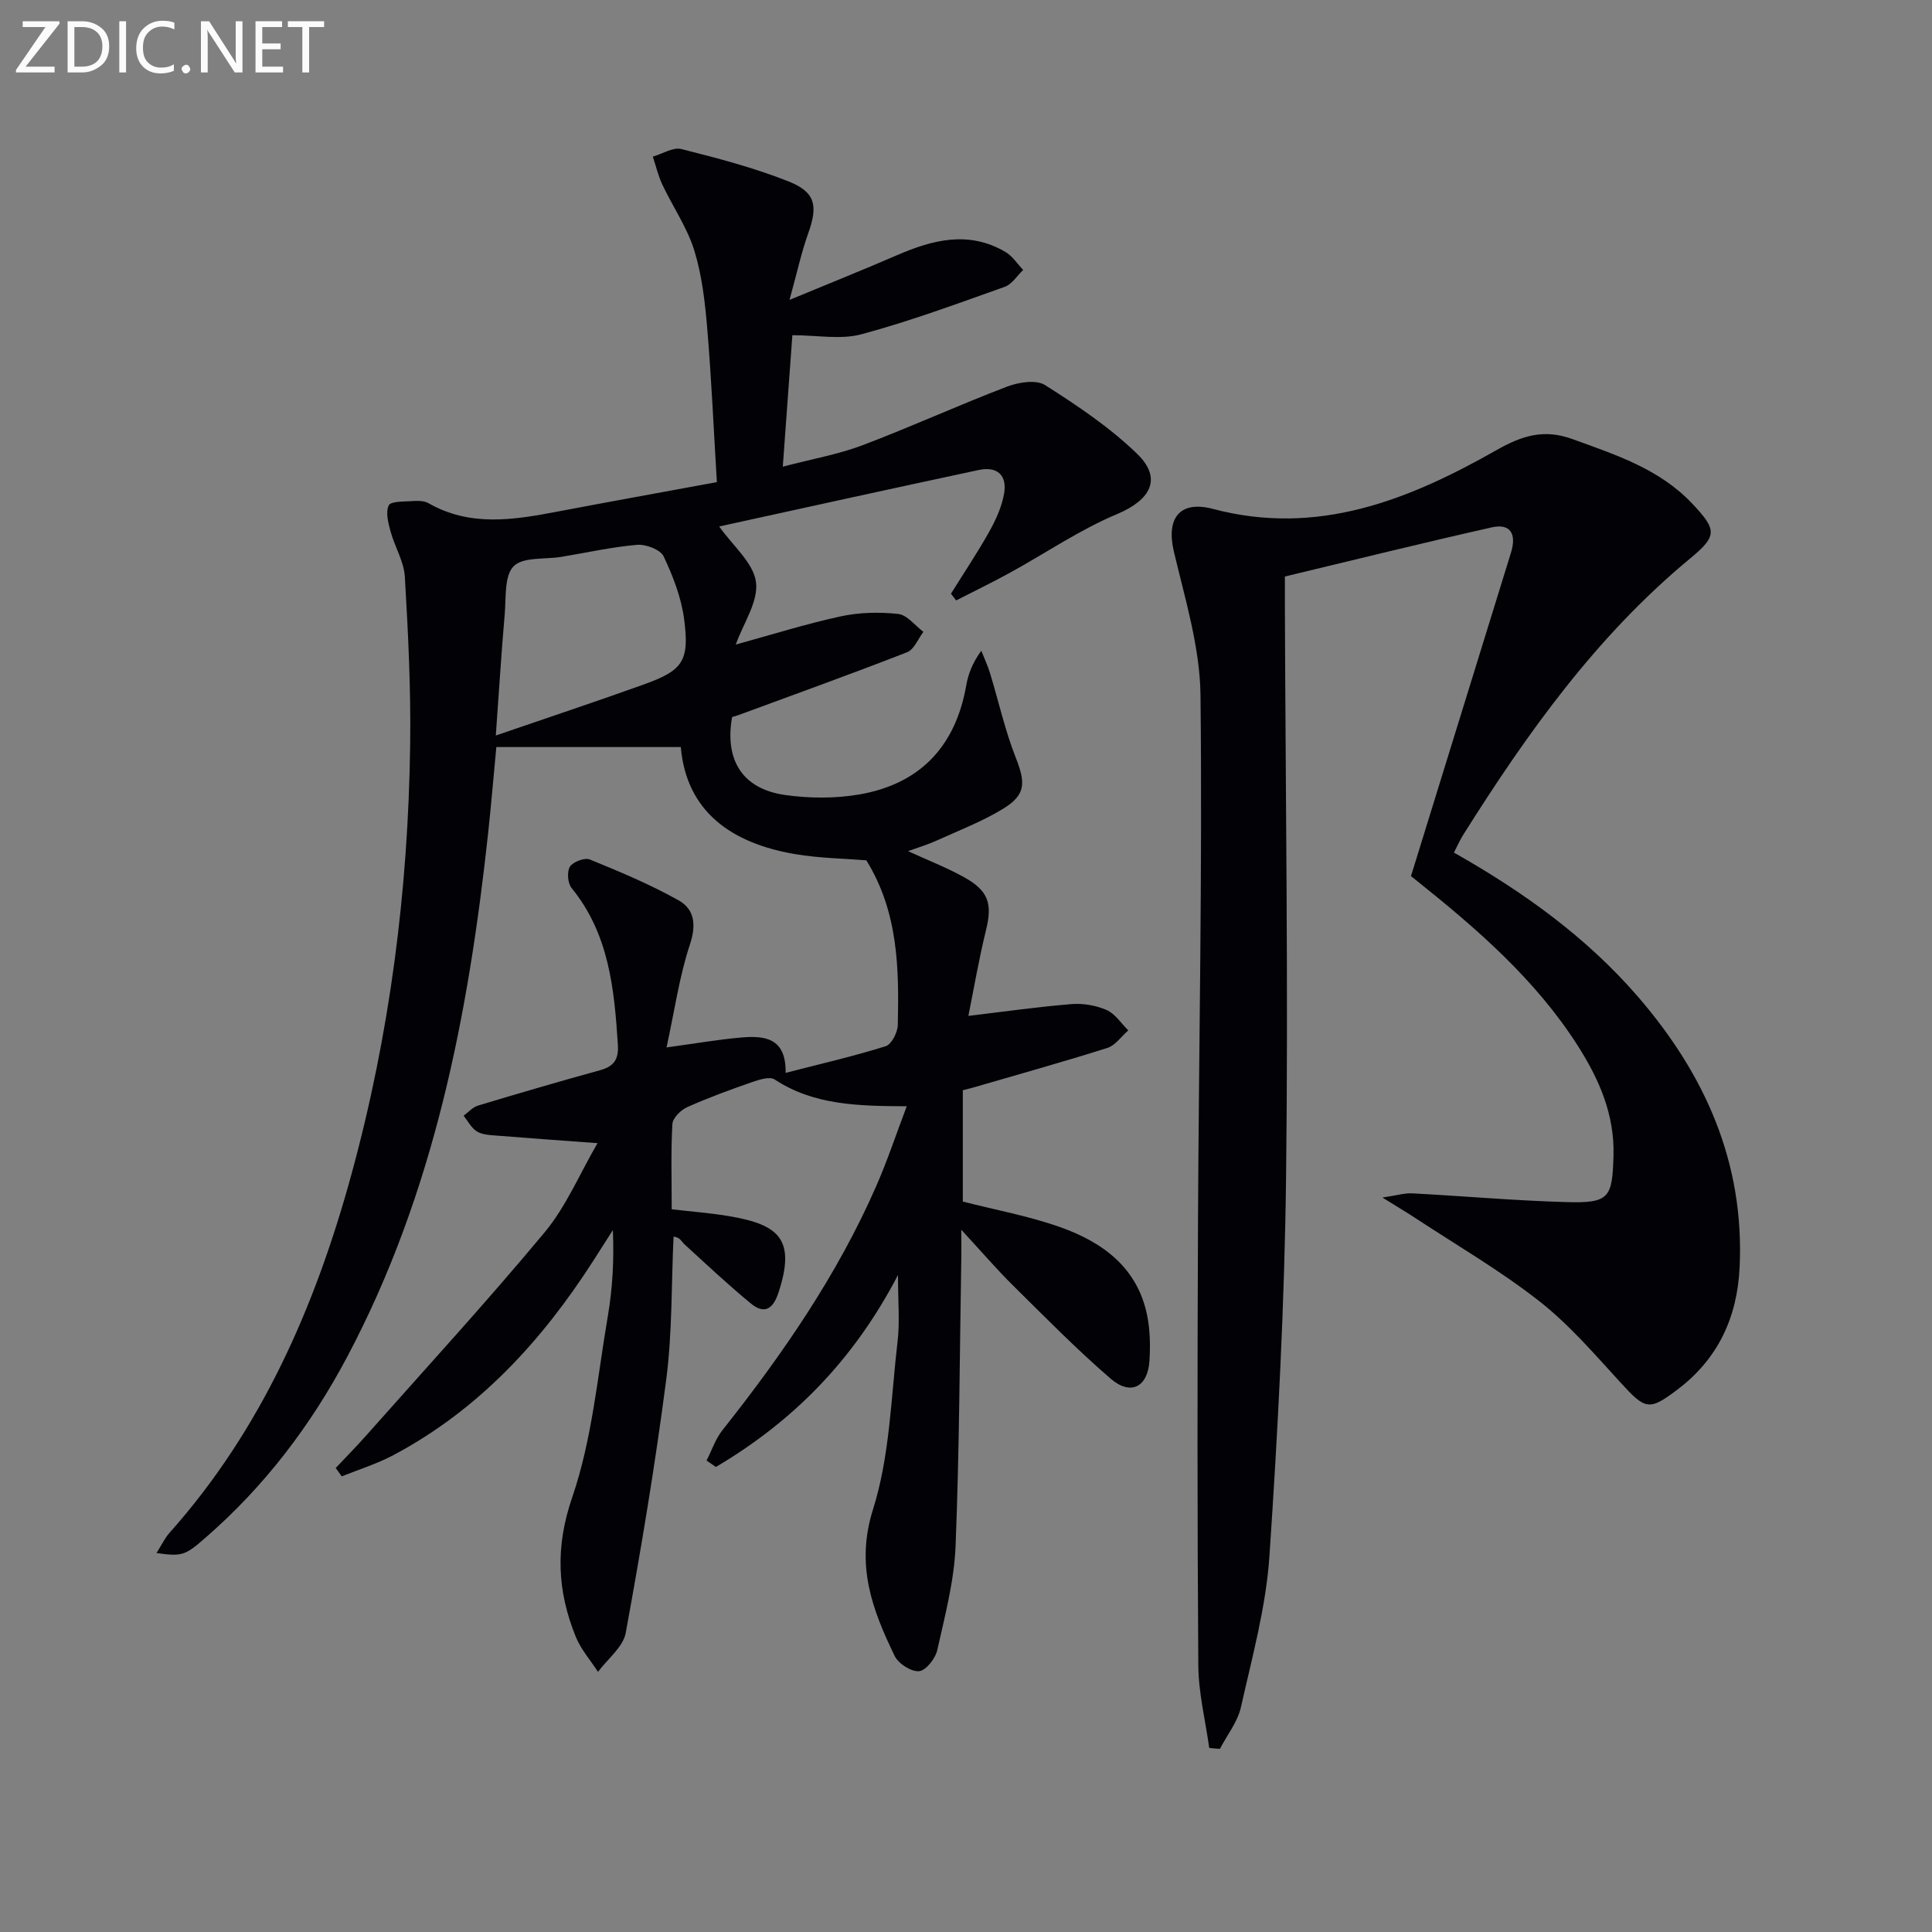 <svg enable-background="new 0 0 400 400" viewBox="0 0 400 400" xmlns="http://www.w3.org/2000/svg"><rect x="0" y="0" width="400" height="400" fill="#808080" stroke="none"/><path d="m32.4 321.54c1.13-1.78 1.75-3.13 2.71-4.2 19.05-21.38 30.15-46.85 37.61-74.05 7.99-29.13 11.8-58.94 12.2-89.13.16-11.58-.42-23.18-1.1-34.75-.19-3.18-2.11-6.23-2.97-9.42-.48-1.75-1.04-3.94-.36-5.36.42-.87 3.1-.76 4.78-.88 1.14-.08 2.5-.11 3.44.43 8.61 4.92 17.57 3.48 26.6 1.76 10.74-2.04 21.5-3.98 33.11-6.12-.66-10.96-1.12-21.39-1.99-31.77-.46-5.44-1.08-11-2.68-16.18-1.47-4.76-4.44-9.04-6.6-13.61-.87-1.85-1.34-3.88-1.99-5.83 1.98-.57 4.19-2.01 5.91-1.57 7.52 1.9 15.09 3.87 22.28 6.74 5.56 2.22 5.98 5.1 4 10.65-1.43 3.99-2.32 8.17-3.89 13.84 8.33-3.45 15.33-6.25 22.25-9.25 7.43-3.22 14.88-5.13 22.45-.68 1.46.86 2.47 2.47 3.68 3.73-1.26 1.19-2.32 2.96-3.81 3.49-9.83 3.49-19.64 7.13-29.69 9.83-4.29 1.15-9.14.19-14.29.19-.6 8.29-1.25 17.16-1.98 27.22 6.12-1.61 11.47-2.54 16.46-4.42 10.07-3.81 19.88-8.3 29.93-12.14 2.4-.92 6.05-1.51 7.91-.33 6.68 4.24 13.39 8.74 19.05 14.22 5.31 5.14 2.79 9.57-4.15 12.49-7.73 3.24-14.78 8.08-22.17 12.14-3.66 2.01-7.42 3.83-11.14 5.73-.36-.46-.71-.92-1.07-1.39 2.66-4.28 5.48-8.48 7.94-12.88 1.36-2.42 2.57-5.1 3.05-7.8.68-3.87-1.41-5.75-5.26-4.93-17.96 3.83-35.89 7.79-53.72 11.69 2.85 4.04 7.09 7.53 7.62 11.51.53 4.03-2.62 8.54-4.19 12.94 7.47-2.05 14.53-4.28 21.74-5.84 3.84-.83 7.98-.92 11.88-.5 1.86.2 3.5 2.41 5.23 3.71-1.11 1.45-1.93 3.66-3.38 4.22-11.56 4.51-23.24 8.71-34.88 13-.45.17-.92.29-1.35.42-1.58 8.94 2.17 14.9 11 16.14 5.05.71 10.41.74 15.42-.13 12.53-2.19 19.85-9.97 22.06-22.56.42-2.39 1.3-4.69 3.12-7.18.61 1.55 1.33 3.07 1.81 4.66 1.78 5.83 3.1 11.84 5.33 17.5 2.02 5.12 2.13 7.64-2.59 10.53-4.35 2.67-9.2 4.52-13.87 6.64-1.78.81-3.67 1.37-5.85 2.16 4.18 1.92 8.03 3.41 11.61 5.4 5.13 2.85 5.87 5.53 4.51 11.05-1.45 5.88-2.46 11.87-3.63 17.66 7.33-.87 14.32-1.87 21.33-2.44 2.41-.2 5.09.26 7.29 1.22 1.77.78 3.01 2.77 4.49 4.22-1.44 1.25-2.68 3.11-4.35 3.64-9.17 2.9-18.43 5.48-27.67 8.17-.63.18-1.27.33-2.24.58v23.05c6.74 1.73 13.62 2.98 20.12 5.28 8.79 3.11 16.03 8.35 18.04 18.27.62 3.05.68 6.3.48 9.42-.35 5.45-3.88 7.28-8.04 3.69-7.04-6.07-13.58-12.74-20.2-19.28-3.39-3.35-6.5-6.98-10.71-11.54 0 2.8.02 4.19 0 5.59-.34 19.98-.39 39.96-1.19 59.92-.29 7.22-2.2 14.4-3.79 21.51-.39 1.75-2.34 4.24-3.76 4.37-1.62.15-4.28-1.55-5.05-3.14-4.64-9.57-8.15-18.79-4.49-30.36 3.49-11.05 3.72-23.16 5.09-34.84.47-4.03.08-8.16.08-13.69-9.28 17.83-21.9 30.4-37.7 39.75-.64-.44-1.29-.89-1.93-1.33 1.08-2.11 1.84-4.47 3.29-6.29 12.43-15.7 23.76-32.09 31.83-50.52 2.3-5.24 4.11-10.7 6.32-16.54-10.11-.05-19.24-.22-27.35-5.55-1.01-.66-3.18.03-4.65.54-4.54 1.58-9.07 3.23-13.45 5.19-1.33.59-3 2.25-3.07 3.5-.33 5.79-.14 11.62-.14 17.65 4.19.49 8.12.78 11.98 1.44 10.18 1.74 13.8 4.73 10.1 15.88-1.18 3.56-3.04 4.37-5.72 2.16-4.74-3.9-9.22-8.12-13.76-12.27-.58-.53-.85-1.41-2.22-1.55-.46 9.86-.25 19.8-1.51 29.55-2.27 17.57-5.2 35.06-8.39 52.49-.54 2.94-3.76 5.39-5.74 8.07-1.56-2.41-3.54-4.65-4.6-7.26-3.85-9.49-4.28-18.58-.73-28.9 4.1-11.95 5.22-24.94 7.37-37.52.97-5.7 1.3-11.52 1.04-17.79-1.34 2.11-2.68 4.22-4.03 6.32-10.68 16.64-23.73 30.88-41.41 40.28-3.39 1.8-7.12 2.95-10.69 4.4-.42-.58-.84-1.16-1.25-1.74 2.14-2.27 4.33-4.49 6.4-6.83 12.35-13.93 24.95-27.65 36.85-41.96 4.45-5.35 7.24-12.09 10.95-18.46-7.99-.59-14.91-1.08-21.82-1.64-1.14-.09-2.45-.27-3.32-.9-1.06-.77-1.74-2.07-2.58-3.15.98-.71 1.86-1.75 2.95-2.08 8.41-2.54 16.85-5 25.32-7.34 2.89-.8 3.86-2.26 3.66-5.33-.74-11.55-1.84-22.89-9.58-32.39-.81-.99-.99-3.39-.34-4.42.65-1.01 3.06-1.92 4.12-1.48 6.25 2.55 12.53 5.17 18.4 8.47 3.23 1.82 3.69 5 2.33 9.09-2.21 6.67-3.19 13.74-4.85 21.35 6.08-.83 10.72-1.64 15.41-2.05 4.82-.42 9.38-.01 9.24 7.32 7.35-1.9 14.12-3.45 20.72-5.52 1.22-.38 2.48-2.87 2.51-4.41.26-11.67.12-23.33-6.51-34.08-4.52-.37-9.69-.43-14.72-1.28-13.23-2.24-22.53-8.81-23.7-22.17-12.82 0-25.25 0-38.19 0-.56 5.88-1.05 11.77-1.68 17.65-4.07 37.7-11.2 74.6-29.17 108.55-7.55 14.25-17.18 26.92-29.41 37.53-4.18 3.66-4.81 3.88-10.1 3.14zm70.25-169.26c10.97-3.77 20.85-7.05 30.65-10.57 8.07-2.9 9.47-4.82 8.35-13.46-.58-4.48-2.3-8.94-4.25-13.06-.66-1.4-3.67-2.54-5.48-2.39-5.26.45-10.46 1.62-15.69 2.49-3.4.56-7.91-.03-9.88 1.94-1.96 1.96-1.56 6.46-1.85 9.88-.7 8.02-1.19 16.06-1.85 25.17z" fill="#010106"/><path d="m250.36 361.89c-.79-5.69-2.22-11.37-2.26-17.06-.22-30.32-.2-60.64-.07-90.96.16-36.64.93-73.29.52-109.93-.11-9.94-3.19-19.91-5.51-29.73-1.63-6.87 1.15-10.68 8.11-8.84 21.67 5.74 40.56-1.89 58.69-12.18 5.34-3.03 9.84-4.42 15.72-2.28 8.94 3.25 17.97 6.15 24.75 13.31 5.18 5.47 5.28 6.72-.38 11.4-19.4 16.04-33.75 36.18-47 57.24-.68 1.09-1.2 2.28-1.91 3.66 14.35 8.11 27.44 17.5 38.12 29.86 13.87 16.06 22.05 34.33 21.03 56-.49 10.36-4.46 18.97-12.89 25.33-5.87 4.43-6.61 4.17-11.74-1.44-5.38-5.88-10.66-12.03-16.89-16.91-8.08-6.33-17.04-11.53-25.64-17.19-1.78-1.17-3.62-2.26-6.79-4.23 2.96-.44 4.57-.95 6.16-.87 10.62.56 21.22 1.51 31.84 1.81 8.98.26 9.59-.84 9.84-9.62.24-8.58-3.04-15.94-7.47-22.87-8.75-13.67-20.84-24.12-33.37-34.13-.64-.51-1.29-1.02-1.09-.87 7-22.66 13.85-44.81 20.7-66.96 1.22-3.95-.16-6.1-3.96-5.25-14.21 3.2-28.34 6.7-42.85 10.18 0 2.17-.01 4.15 0 6.12.14 39.33.72 78.66.25 117.97-.31 26.26-1.68 52.54-3.45 78.75-.71 10.51-3.58 20.9-5.9 31.25-.68 3.05-2.86 5.76-4.35 8.63-.75-.04-1.48-.11-2.21-.19z" fill="#010106"/><g fill="#fafbfa"><path d="m12.4 4.8-7.1 9h6v1.2h-8v-.5l6.1-8.9h-4.7v-1.2h7.6v.4z"/><path d="m14 14v-9.6h3c1.6 0 2.9.5 4 1.4s1.6 2.2 1.6 3.8-.5 3-1.6 3.9-2.4 1.5-4 1.5h-3zm1.4-8.4v8.2h1.6c1.3 0 2.4-.4 3.1-1.1s1.1-1.8 1.1-3.1-.4-2.3-1.2-3-1.8-1-3.1-1z"/><path d="m26.1 4.4v10.6h-1.4v-10.6z"/><path d="m36.1 14.6c-.8.4-1.8.6-2.9.6-1.5 0-2.7-.5-3.6-1.4s-1.4-2.2-1.4-3.8c0-1.7.5-3.1 1.5-4.1s2.3-1.6 3.9-1.6c1 0 1.8.1 2.5.4v1.4c-.8-.4-1.6-.6-2.5-.6-1.2 0-2.1.4-2.9 1.2s-1.1 1.8-1.1 3.2c0 1.3.3 2.3 1 3s1.6 1.1 2.7 1.1c1 0 2-.2 2.7-.7v1.3z"/><path d="m37.6 14.3c0-.2.1-.5.3-.6s.4-.3.6-.3c.3 0 .5.1.6.3s.3.4.3.6-.1.4-.3.6-.4.3-.6.3c-.3 0-.5-.1-.6-.3s-.3-.4-.3-.6z"/><path d="m50.2 15h-1.6l-5.3-8.2c-.2-.2-.3-.5-.4-.7 0 .2.1.7.1 1.5v7.4h-1.4v-10.6h1.7l5.2 8.1c.2.4.4.6.4.7 0-.3-.1-.8-.1-1.5v-7.3h1.4z"/><path d="m58.6 15h-5.7v-10.6h5.5v1.2h-4.1v3.4h3.8v1.2h-3.8v3.6h4.3z"/><path d="m67.1 5.6h-3.1v9.4h-1.4v-9.4h-3v-1.2h7.5z"/></g></svg>